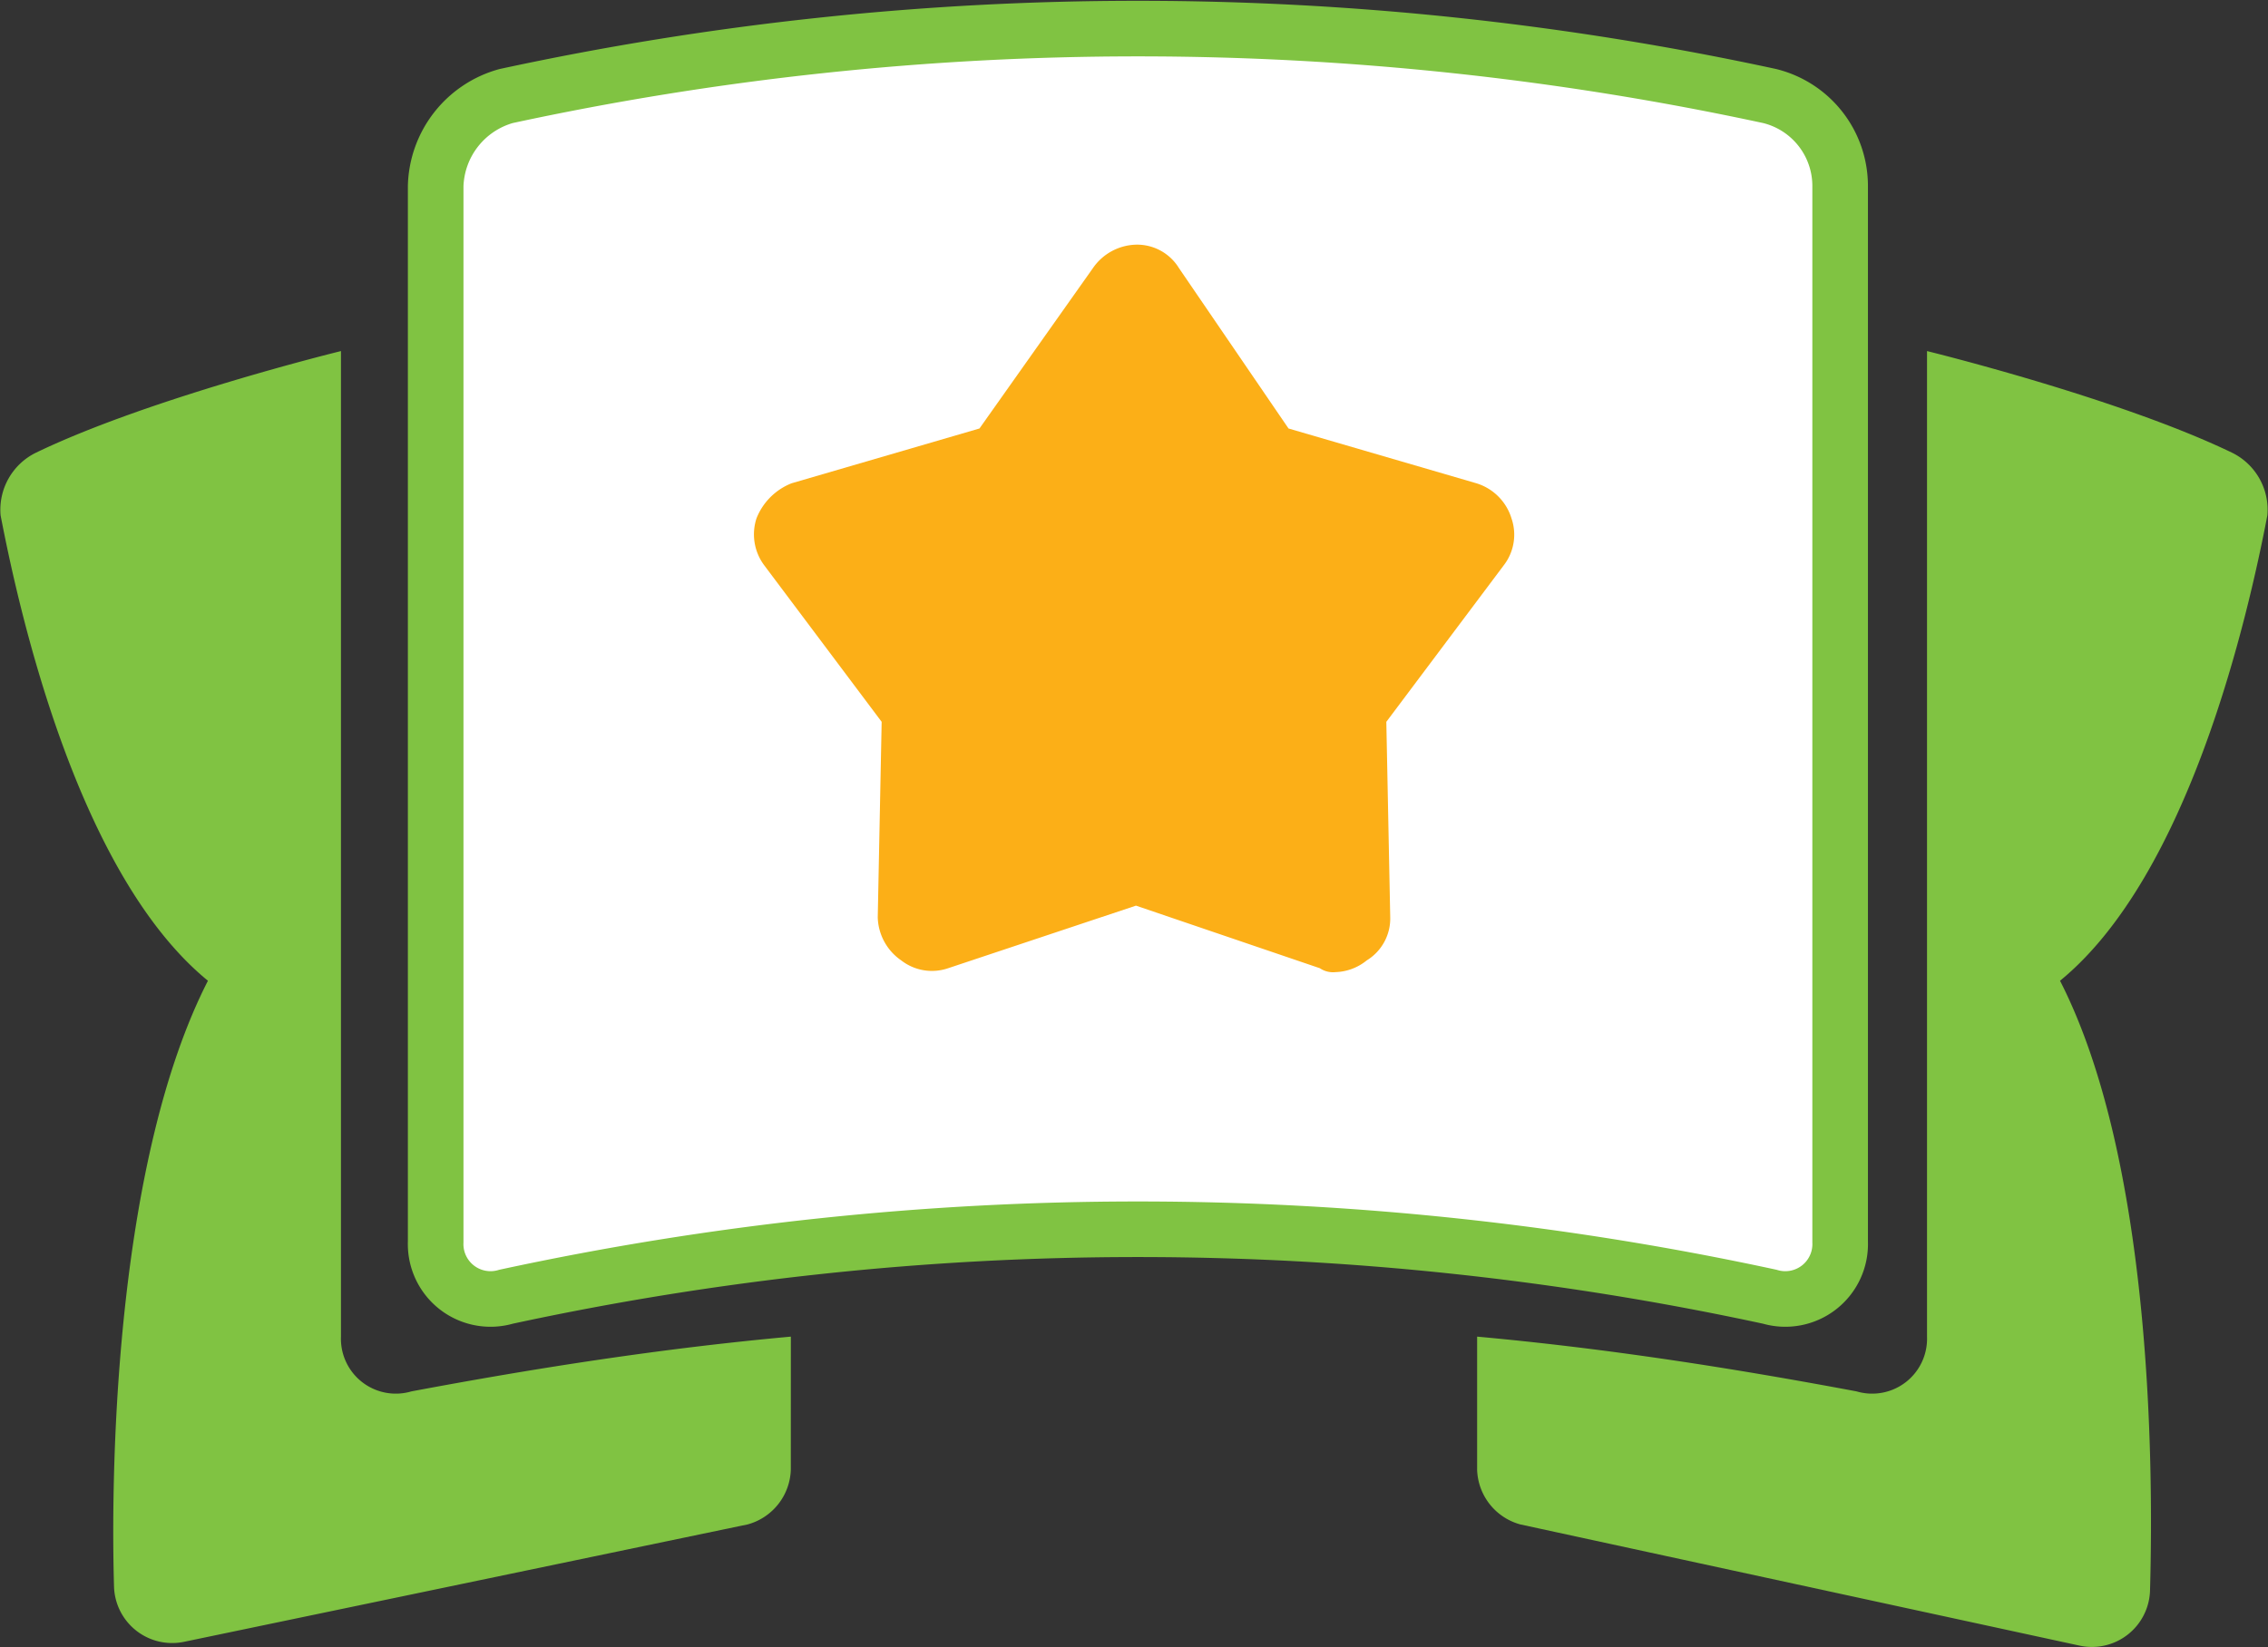 <svg xmlns="http://www.w3.org/2000/svg" viewBox="-8559.07 20015.459 122.391 88.904">
  <rect x="-8559.07" y="20015.459" width="122.391" height="88.904" fill="#333333" stroke="none"/>
  <defs>
    <style>
      .cls-1 {
        fill: #80c342;
      }

      .cls-2 {
        fill: #fff;
        stroke: #80c342;
        stroke-miterlimit: 10;
        stroke-width: 3px;
      }

      .cls-3 {
        fill: #fcaf17;
      }
    </style>
  </defs>
  <g id="Symbol_9_2" data-name="Symbol 9 – 2" transform="translate(-9449 11827)">
    <path id="Path_1130" data-name="Path 1130" class="cls-1" d="M35.1,60.2c6.967.633,13.723,1.689,20.478,2.956a2.962,2.962,0,0,0,3.8-2.956V7s10.345,2.533,16.467,5.489a3.429,3.429,0,0,1,1.9,3.378C76.69,21.356,73.523,35.29,66.556,40.99c4.856,9.5,5.067,25.545,4.856,32.934a3.138,3.138,0,0,1-3.8,2.956l-30.19-6.545A3.166,3.166,0,0,1,35.1,67.38Z" transform="translate(934.542 8200.41)"/>
    <path id="Path_1129" data-name="Path 1129" class="cls-1" d="M42.863,60.2c-6.967.633-13.723,1.689-20.478,2.956a2.962,2.962,0,0,1-3.8-2.956V7S8.239,9.533,2.117,12.489a3.429,3.429,0,0,0-1.9,3.378C1.273,21.356,4.439,35.29,11.406,40.99c-4.856,9.5-5.278,25.545-5.067,32.723a3.138,3.138,0,0,0,3.8,2.956l30.4-6.334a3.166,3.166,0,0,0,2.322-2.956Z" transform="translate(889.745 8200.41)"/>
    <path id="Path_1128" data-name="Path 1128" class="cls-2" d="M81.891,68.63a161.426,161.426,0,0,0-68.191,0,2.962,2.962,0,0,1-3.8-2.956v-57a5.194,5.194,0,0,1,3.8-4.856,161.426,161.426,0,0,1,68.191,0,5,5,0,0,1,3.8,4.856v57A2.962,2.962,0,0,1,81.891,68.63Z" transform="translate(903.541 8189.826)"/>
    <path id="Path_1127" data-name="Path 1127" class="cls-3" d="M49.412,44.968a1.269,1.269,0,0,1-.844-.211l-9.923-3.378L28.511,44.757a2.7,2.7,0,0,1-2.533-.422,2.917,2.917,0,0,1-1.267-2.322l.211-10.556-6.334-8.445a2.792,2.792,0,0,1-.422-2.533,3.359,3.359,0,0,1,1.9-1.9L30.2,15.623l6.122-8.656A2.917,2.917,0,0,1,38.645,5.7h0a2.649,2.649,0,0,1,2.322,1.267l5.911,8.656,10.134,2.956a2.855,2.855,0,0,1,1.9,1.9,2.7,2.7,0,0,1-.422,2.533l-6.334,8.445.211,10.556A2.649,2.649,0,0,1,51.1,44.334,2.807,2.807,0,0,1,49.412,44.968Z" transform="translate(912.586 8195.966)"/>
  </g>
</svg>
